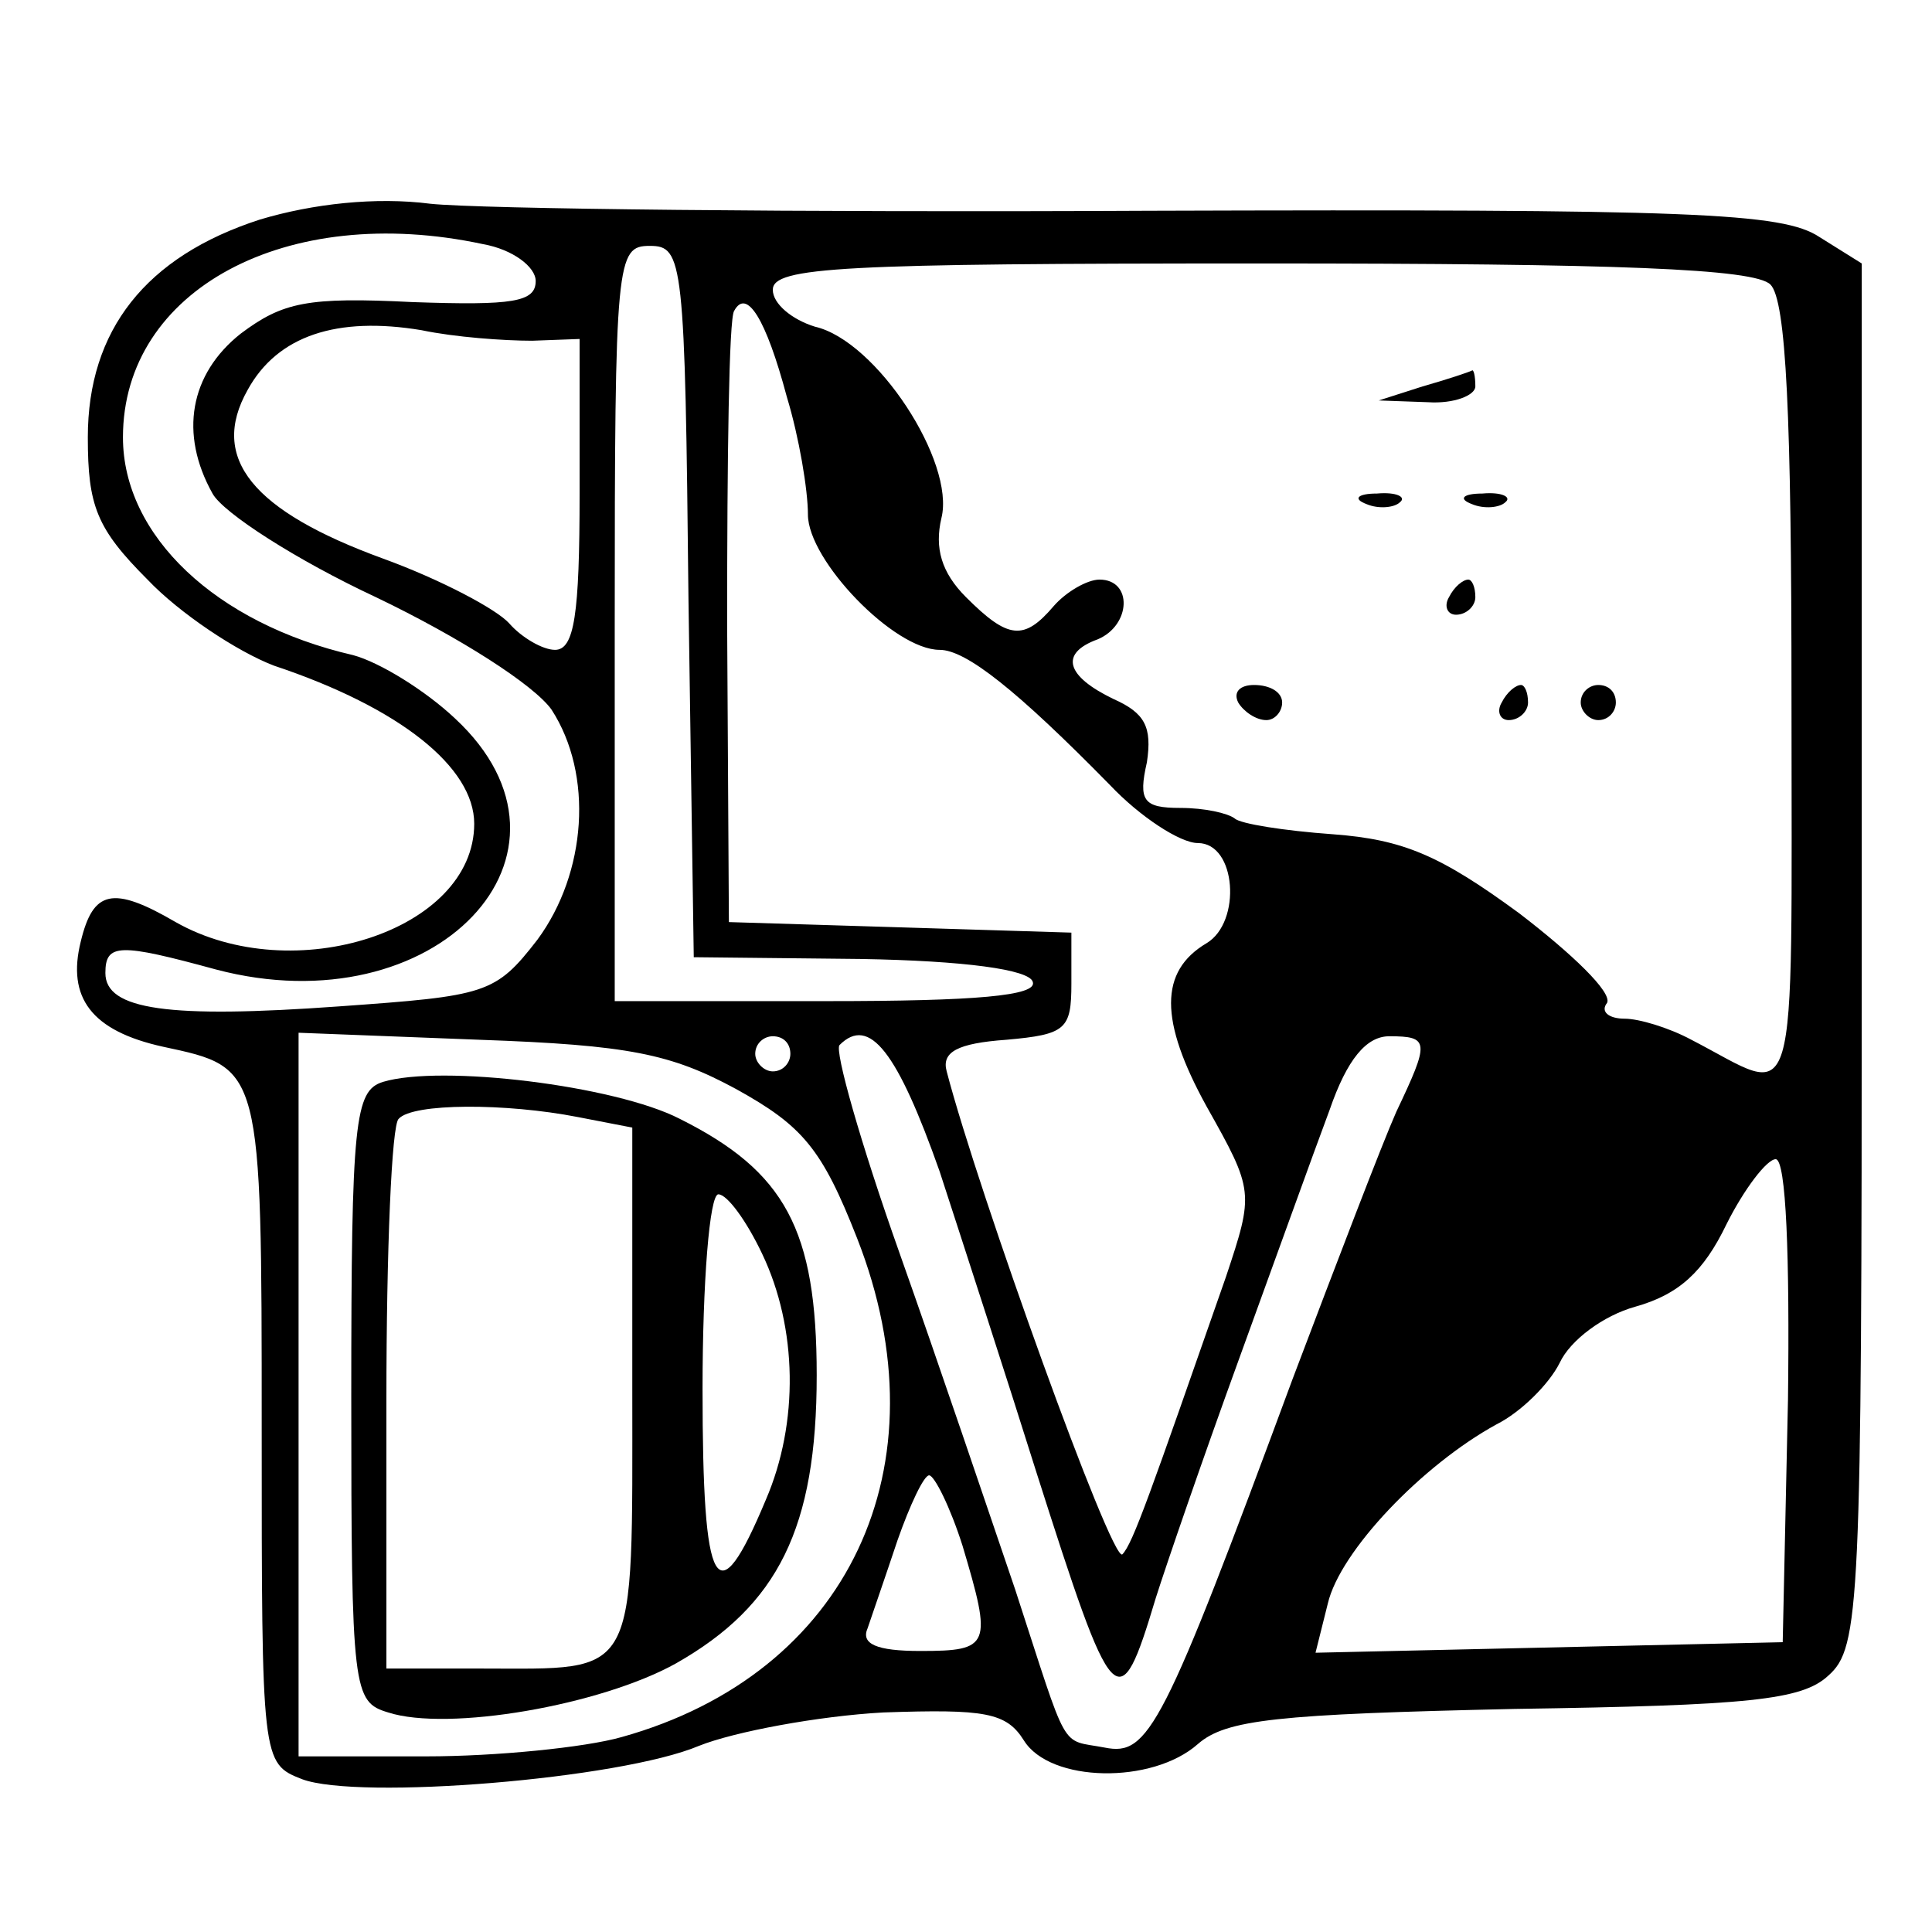 <?xml version="1.0" standalone="no"?>
<!DOCTYPE svg PUBLIC "-//W3C//DTD SVG 20010904//EN"
 "http://www.w3.org/TR/2001/REC-SVG-20010904/DTD/svg10.dtd">
<svg version="1.0" xmlns="http://www.w3.org/2000/svg"
 width="110pt" height="110pt" viewBox="0 0 110 110"
 preserveAspectRatio="xMidYMid meet">
<g transform="translate(0,110) scale(0.1,-0.1)"
fill="#000000" stroke="none">
<path d="M148 975 c-65 -21 -98 -63 -98 -124 0 -39 5 -52 34 -81 18 -19 51
-41 72 -49 72 -24 114 -58 114 -90 0 -61 -103 -94 -170 -56 -36 21 -47 18 -54
-11 -8 -32 6 -51 47 -60 56 -12 56 -11 56 -217 0 -190 0 -191 23 -200 32 -12
181 0 226 19 20 8 68 17 105 19 58 2 70 0 80 -16 15 -24 73 -25 99 -2 16 14
45 17 180 20 134 2 164 5 179 19 18 16 19 39 19 410 l0 394 -24 15 c-21 14
-72 16 -382 15 -198 -1 -381 1 -409 4 -31 4 -67 0 -97 -9z m127 -14 c17 -3 30
-13 30 -21 0 -12 -13 -14 -70 -12 -60 3 -74 0 -98 -18 -29 -23 -35 -57 -16
-91 6 -11 48 -38 93 -59 48 -23 90 -50 100 -64 24 -37 20 -93 -8 -131 -24 -31
-29 -32 -113 -38 -97 -7 -133 -2 -133 19 0 17 8 17 63 2 125 -33 219 66 136
143 -17 16 -43 32 -58 36 -78 18 -131 68 -131 124 0 84 93 134 205 110z m117
-203 l3 -203 95 -1 c59 -1 96 -6 98 -13 3 -8 -33 -11 -117 -11 l-121 0 0 215
c0 208 1 215 20 215 19 0 20 -8 22 -202z m616 180 c9 -9 12 -75 12 -235 0
-246 5 -227 -57 -195 -13 7 -30 12 -38 12 -9 0 -14 4 -10 9 3 6 -20 28 -50 51
-45 33 -66 42 -106 45 -28 2 -53 6 -56 9 -4 3 -17 6 -31 6 -21 0 -24 4 -19 26
3 20 -1 28 -19 36 -27 13 -31 26 -9 34 19 8 20 34 1 34 -7 0 -19 -7 -26 -15
-17 -20 -26 -19 -50 5 -14 14 -18 28 -14 45 8 32 -37 101 -72 109 -13 4 -24
13 -24 21 0 13 39 15 278 15 203 0 281 -3 290 -12z m-560 -64 c7 -23 12 -53
12 -67 0 -26 49 -77 75 -77 15 0 44 -23 97 -77 17 -18 40 -33 50 -33 22 0 25
-45 5 -57 -27 -16 -27 -44 0 -93 27 -48 27 -49 11 -97 -43 -123 -53 -152 -59
-158 -6 -5 -82 206 -100 275 -3 11 6 16 34 18 34 3 37 6 37 32 l0 29 -97 3
-98 3 -1 170 c0 94 1 174 4 178 7 13 18 -4 30 -49z m-145 32 l27 1 0 -88 c0
-69 -3 -89 -14 -89 -7 0 -19 7 -26 15 -7 8 -39 25 -72 37 -74 27 -99 57 -77
96 17 31 51 42 99 34 19 -4 47 -6 63 -6z m116 -426 c38 -21 49 -34 69 -85 51
-130 -5 -248 -134 -284 -21 -6 -72 -11 -111 -11 l-73 0 0 206 0 206 103 -4
c85 -3 109 -8 146 -28z m31 20 c0 -5 -4 -10 -10 -10 -5 0 -10 5 -10 10 0 6 5
10 10 10 6 0 10 -4 10 -10z m85 -67 c14 -43 39 -120 55 -171 44 -138 47 -142
68 -72 6 19 27 80 47 135 20 55 43 119 52 143 10 29 21 42 34 42 23 0 23 -3 4
-43 -8 -18 -34 -86 -59 -152 -74 -200 -82 -215 -107 -210 -26 5 -20 -5 -51 90
-15 44 -44 130 -66 192 -22 62 -37 115 -34 118 17 17 33 -4 57 -72z m483 -130
l-3 -138 -133 -3 -133 -3 7 28 c7 30 54 79 96 102 14 7 30 23 36 35 6 13 25
27 43 32 25 7 39 20 52 47 10 20 23 37 28 37 6 0 8 -56 7 -137z m-470 -83 c17
-57 16 -60 -24 -60 -25 0 -34 4 -30 13 2 6 10 29 17 50 7 20 15 37 18 37 3 0
12 -18 19 -40z"/>
<path d="M810 880 l-25 -8 28 -1 c15 -1 27 4 27 9 0 6 -1 10 -2 9 -2 -1 -14
-5 -28 -9z"/>
<path d="M778 813 c7 -3 16 -2 19 1 4 3 -2 6 -13 5 -11 0 -14 -3 -6 -6z"/>
<path d="M838 813 c7 -3 16 -2 19 1 4 3 -2 6 -13 5 -11 0 -14 -3 -6 -6z"/>
<path d="M825 760 c-3 -5 -1 -10 4 -10 6 0 11 5 11 10 0 6 -2 10 -4 10 -3 0
-8 -4 -11 -10z"/>
<path d="M705 700 c3 -5 10 -10 16 -10 5 0 9 5 9 10 0 6 -7 10 -16 10 -8 0
-12 -4 -9 -10z"/>
<path d="M855 700 c-3 -5 -1 -10 4 -10 6 0 11 5 11 10 0 6 -2 10 -4 10 -3 0
-8 -4 -11 -10z"/>
<path d="M900 700 c0 -5 5 -10 10 -10 6 0 10 5 10 10 0 6 -4 10 -10 10 -5 0
-10 -4 -10 -10z"/>
<path d="M218 484 c-16 -5 -18 -22 -18 -179 0 -168 1 -174 21 -180 34 -11 121
4 164 28 58 33 80 77 80 164 0 83 -18 116 -78 146 -37 19 -136 31 -169 21z
m111 -20 l31 -6 0 -148 c0 -168 4 -160 -86 -160 l-54 0 0 153 c0 85 3 157 7
160 8 9 61 9 102 1z m105 -78 c20 -42 21 -96 2 -140 -28 -67 -36 -53 -36 63 0
61 4 111 9 111 5 0 16 -15 25 -34z"/>
</g>
</svg>

